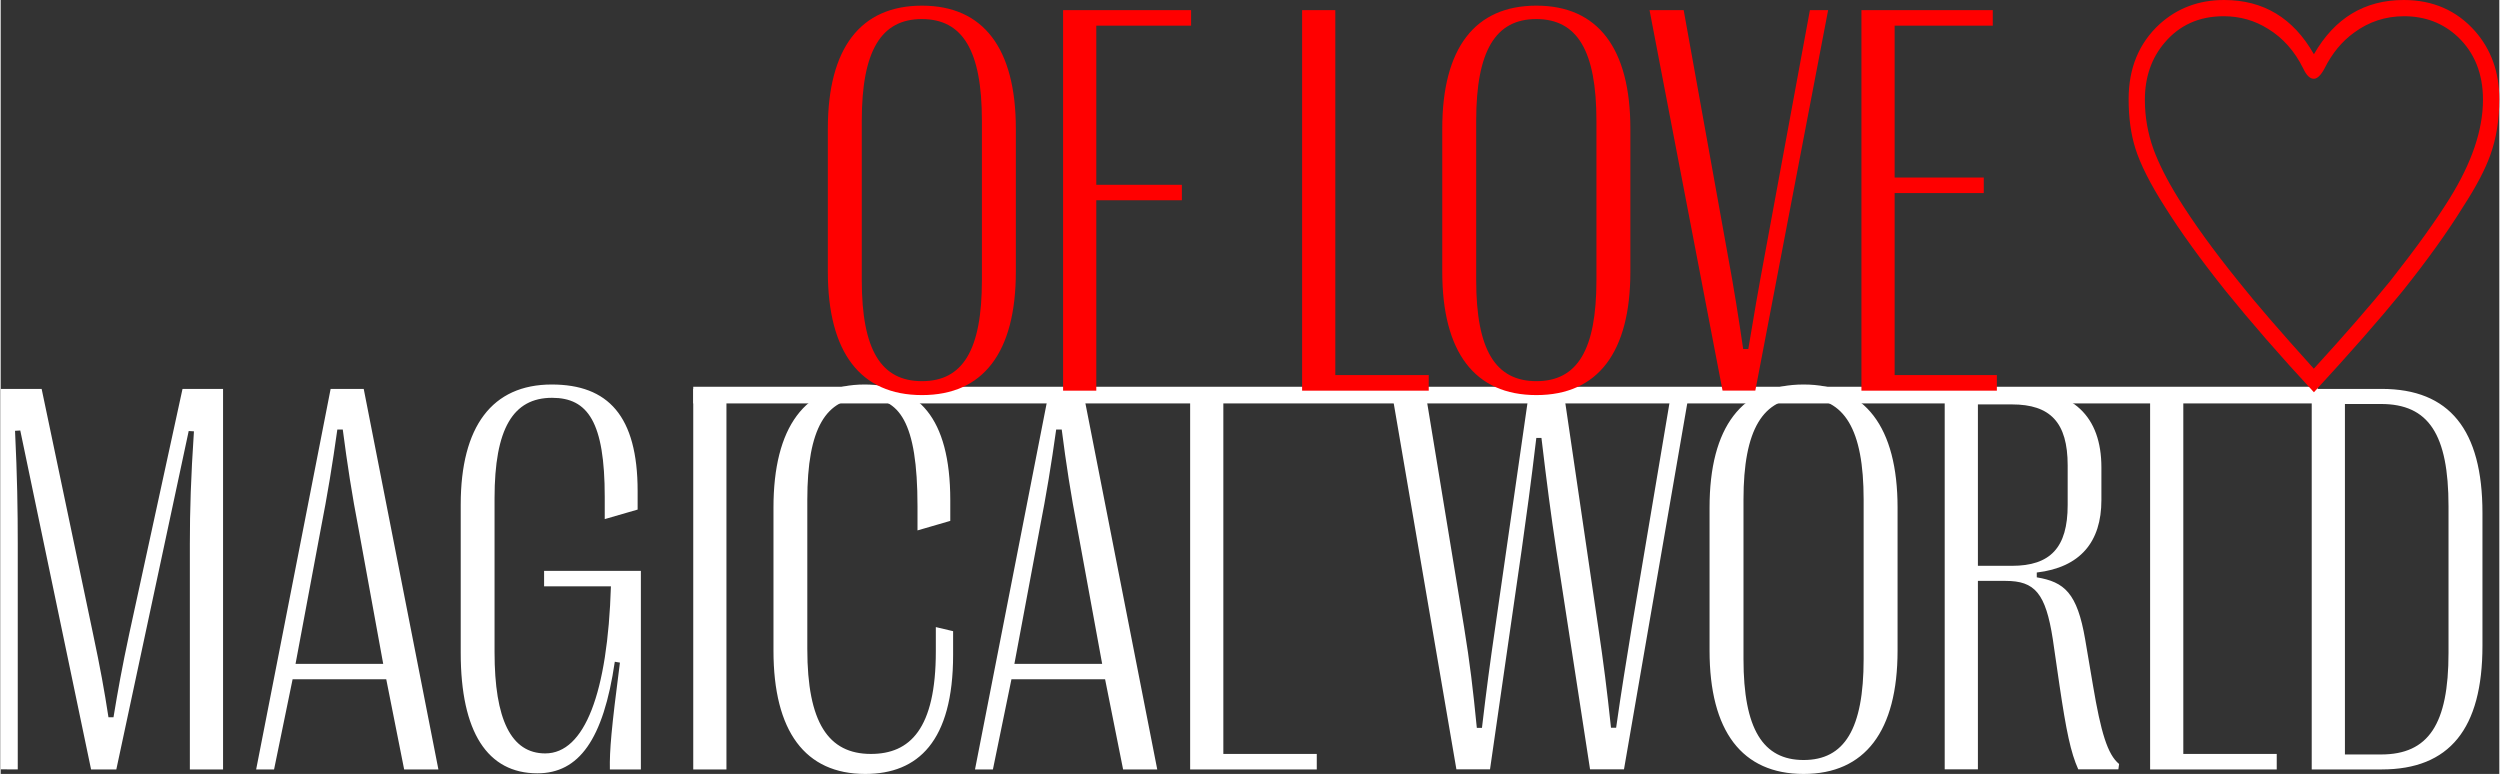<?xml version="1.0" encoding="UTF-8"?>
<!DOCTYPE svg PUBLIC "-//W3C//DTD SVG 1.1//EN" "http://www.w3.org/Graphics/SVG/1.1/DTD/svg11.dtd">
<!-- Creator: CorelDRAW 2019 (64-Bit) -->
<svg xmlns="http://www.w3.org/2000/svg" xml:space="preserve" width="449px" height="139px" version="1.1" style="shape-rendering:geometricPrecision; text-rendering:geometricPrecision; image-rendering:optimizeQuality; fill-rule:evenodd; clip-rule:evenodd"
viewBox="0 0 238.55 73.89"
 xmlns:xlink="http://www.w3.org/1999/xlink"
 xmlns:xodm="http://www.corel.com/coreldraw/odm/2003">
 <rect x="0" y="0" width="238.55" height="73.89" fill="#333333" stroke="none"/>
 <defs>
  <style type="text/css">
   <![CDATA[
    .str0 {stroke:white;stroke-width:1.59;stroke-miterlimit:22.926}
    .fil1 {fill:none}
    .fil2 {fill:red;fill-rule:nonzero}
    .fil0 {fill:white;fill-rule:nonzero}
   ]]>
  </style>
 </defs>
 <g id="Layer_x0020_1">
  <path class="fil0" d="M1.63 73.46l0 -21.5c0,-3.33 -0.05,-6.44 -0.26,-10.83l0.5 -0.03 6.76 32.36 2.41 0 6.91 -32.31 0.5 0.03c-0.29,4.38 -0.39,7.47 -0.39,10.79l0 21.49 3.17 0 0 -36.33 -3.87 0 -5.08 23.35c-0.7,3.27 -1.09,5.45 -1.51,8l-0.48 0c-0.39,-2.55 -0.78,-4.7 -1.48,-8l-4.9 -23.35 -3.91 0 0 36.32 1.63 0.01zm24.47 0l1.77 -8.61 8.94 0 1.71 8.61 3.27 0 -7.13 -36.33 -3.16 0 -7.11 36.33 1.71 0zm4.43 -22.8c0.7,-3.58 1.14,-6.3 1.61,-9.65l0.52 0c0.44,3.35 0.85,6.07 1.54,9.65l2.32 12.72 -8.37 0 2.38 -12.72zm20.71 23.17c3.95,0 6.3,-3.19 7.39,-10.65l0.49 0.08c-0.83,6.39 -0.99,8.36 -0.96,10.2l2.96 0 0 -18.96 -9.24 0 0 1.48 6.38 0c-0.31,10.15 -2.5,15.95 -6.27,15.95 -3.26,0 -4.84,-3.24 -4.84,-9.66l0 -14.71c0,-6.64 1.77,-9.58 5.49,-9.58 3.42,0 5.03,2.31 5.03,9.47l0 2.11 3.14 -0.91 0 -1.77c0,-7.18 -2.83,-10.17 -8.2,-10.17 -5.69,0 -8.69,4 -8.69,11.47l0 14.15c0,7.56 2.55,11.5 7.32,11.5zm18.05 -0.37l0 -36.33 -3.17 0 0 36.33 3.17 0zm13.25 0.43c5.04,0 8.39,-3.11 8.39,-11.37l0 -2.26 -1.65 -0.39 0 2.31c0,7.43 -2.48,9.8 -6.2,9.8 -4.07,0 -6.07,-3.01 -6.07,-10.01l0 -14.27c0,-6.81 1.78,-9.72 5.47,-9.72 3.29,0 5.05,2.23 5.05,10.34l0 2.32 3.13 -0.91 0 -1.97c0,-7.99 -3.16,-11.05 -8.18,-11.05 -5.68,0 -8.7,4.05 -8.7,11.75l0 13.66c0,7.7 3.02,11.77 8.76,11.77zm12.19 -0.43l1.77 -8.61 8.94 0 1.72 8.61 3.26 0 -7.13 -36.33 -3.16 0 -7.11 36.33 1.71 0zm4.43 -22.8c0.7,-3.58 1.14,-6.3 1.61,-9.65l0.53 0c0.43,3.35 0.85,6.07 1.53,9.65l2.33 12.72 -8.38 0 2.38 -12.72zm26.49 22.8l0 -1.48 -8.92 0 0 -34.85 -3.17 0 0 36.33 12.09 0zm16.54 -0.01l3.01 -20.87c0.47,-3.32 0.89,-6.39 1.41,-10.77l0.49 0c0.52,4.38 0.91,7.37 1.42,10.72l3.22 20.92 3.24 0 6.28 -36.32 -1.71 0 -3.81 22.65c-0.57,3.52 -0.99,6.03 -1.51,9.7l-0.49 0c-0.39,-3.67 -0.7,-6.11 -1.22,-9.61l-3.34 -22.74 -3.22 0 -3.27 22.74c-0.51,3.49 -0.83,5.9 -1.27,9.62l-0.49 0c-0.37,-3.72 -0.65,-6.13 -1.22,-9.63l-3.74 -22.73 -3.21 0 6.22 36.32 3.21 0zm29.94 0.44c5.86,0 8.97,-4.08 8.97,-11.78l0 -13.65c0,-7.7 -3.11,-11.75 -8.97,-11.75 -5.88,0 -8.98,4.05 -8.98,11.75l0 13.65c0,7.7 3.1,11.78 8.98,11.78zm0 -1.33c-3.88,0 -5.74,-2.96 -5.74,-9.64l0 -15.23c0,-6.7 1.86,-9.71 5.72,-9.71 3.92,0 5.75,3.01 5.75,9.71l0 15.23c0,6.68 -1.83,9.64 -5.73,9.64zm16.64 0.89l0 -17.99 2.65 0c2.78,0 3.82,1.17 4.5,5.56l0.64 4.41c0.65,4.39 1.07,6.41 1.79,8.02l3.83 0 0.07 -0.51c-1.11,-0.91 -1.74,-3.04 -2.49,-7.48l-0.75 -4.42c-0.76,-4.43 -1.98,-5.48 -4.62,-5.92l0 -0.46c4.15,-0.49 6.17,-2.92 6.17,-6.91l0 -3.12c0,-4.89 -2.72,-7.5 -8.08,-7.5l-6.88 0 0 36.32 3.17 0zm0 -34.84l3.25 0c3.66,0 5.32,1.72 5.32,5.82l0 3.79c0,4.07 -1.66,5.8 -5.32,5.8l-3.25 0 0 -15.41zm28.53 34.85l0 -1.48 -8.92 0 0 -34.85 -3.17 0 0 36.33 12.09 0zm10.02 0c6.48,0 9.62,-3.89 9.62,-11.8l0 -12.7c0,-7.91 -3.14,-11.83 -9.62,-11.83l-6.68 0 0 36.33 6.68 0zm-3.51 -34.89l3.45 0c4.54,0 6.44,2.9 6.44,9.76l0 14.01c0,6.79 -1.9,9.69 -6.44,9.69l-3.45 0 0 -33.46z"/>
  <line class="fil1 str0" x1="221.2" y1="37.72" x2="66.12" y2= "37.72" />
  <path class="fil2" d="M87.96 37.72c5.85,0 8.96,-4.08 8.96,-11.77l0 -13.66c0,-7.69 -3.11,-11.75 -8.96,-11.75 -5.88,0 -8.99,4.06 -8.99,11.75l0 13.66c0,7.69 3.11,11.77 8.99,11.77zm0 -1.33c-3.89,0 -5.75,-2.95 -5.75,-9.64l0 -15.22c0,-6.7 1.86,-9.71 5.73,-9.71 3.91,0 5.74,3.01 5.74,9.71l0 15.22c0,6.69 -1.83,9.64 -5.72,9.64zm16.64 0.91l0 -18.18 8.17 0 0 -1.48 -8.17 0 0 -15.19 9.05 0 0 -1.48 -12.22 0 0 36.33 3.17 0z"/>
  <path class="fil2" d="M136.34 37.3l0 -1.49 -8.92 0 0 -34.84 -3.17 0 0 36.33 12.09 0zm10.28 0.42c5.86,0 8.97,-4.08 8.97,-11.77l0 -13.66c0,-7.69 -3.11,-11.75 -8.97,-11.75 -5.88,0 -8.99,4.06 -8.99,11.75l0 13.66c0,7.69 3.11,11.77 8.99,11.77zm0 -1.33c-3.89,0 -5.75,-2.95 -5.75,-9.64l0 -15.22c0,-6.7 1.86,-9.71 5.73,-9.71 3.91,0 5.75,3.01 5.75,9.71l0 15.22c0,6.69 -1.84,9.64 -5.73,9.64zm20.9 0.9l6.95 -36.32 -1.74 0 -4.27 23.16c-0.68,3.64 -1.14,6.34 -1.61,9.19l-0.49 0c-0.42,-2.85 -0.83,-5.55 -1.51,-9.19l-4.17 -23.16 -3.26 0 6.97 36.32 3.13 0zm23.06 0.01l0 -1.49 -9.76 0 0 -17.38 8.51 0 0 -1.48 -8.51 0 0 -14.5 9.37 0 0 -1.48 -12.54 0 0 36.33 12.93 0z"/>
  <path class="fil2" d="M220.85 37.45c-3.24,-3.49 -6.04,-6.72 -8.41,-9.65 -2.43,-3.04 -4.37,-5.74 -5.83,-8.07 -1.4,-2.19 -2.33,-4.05 -2.81,-5.57 -0.43,-1.38 -0.64,-2.93 -0.64,-4.7 0,-2.95 0.98,-5.33 2.95,-7.15 1.7,-1.54 3.76,-2.31 6.16,-2.31 3.77,0 6.62,1.73 8.58,5.18 1.98,-3.45 4.83,-5.18 8.58,-5.18 2.78,0 5.06,1 6.81,2.98 1.54,1.76 2.31,3.92 2.31,6.48 0,2 -0.29,3.77 -0.86,5.35 -0.49,1.37 -1.35,3.01 -2.59,4.92 -1.48,2.39 -3.4,5.08 -5.79,8.07 -2.24,2.75 -5.06,5.96 -8.46,9.65zm-0.01 -2.25c2.87,-3.14 5.29,-5.92 7.26,-8.33 2.49,-3.16 4.39,-5.8 5.71,-7.93 2.11,-3.4 3.18,-6.53 3.18,-9.42 0,-2.49 -0.81,-4.49 -2.4,-6 -1.4,-1.31 -3.11,-1.97 -5.13,-1.97 -1.77,0 -3.36,0.52 -4.77,1.56 -1.17,0.84 -2.11,1.99 -2.83,3.43 -0.35,0.65 -0.69,0.98 -1.02,0.98 -0.37,0 -0.71,-0.33 -1.01,-0.98 -0.82,-1.66 -1.94,-2.92 -3.35,-3.78 -1.28,-0.81 -2.7,-1.21 -4.25,-1.21 -2.33,0 -4.21,0.84 -5.64,2.53 -1.25,1.47 -1.88,3.29 -1.88,5.45 0,1.63 0.28,3.2 0.82,4.71 0.5,1.36 1.28,2.92 2.36,4.67 1.45,2.34 3.37,5 5.76,7.96 1.64,2.07 4.04,4.84 7.19,8.33z"/>
 </g>
</svg>
